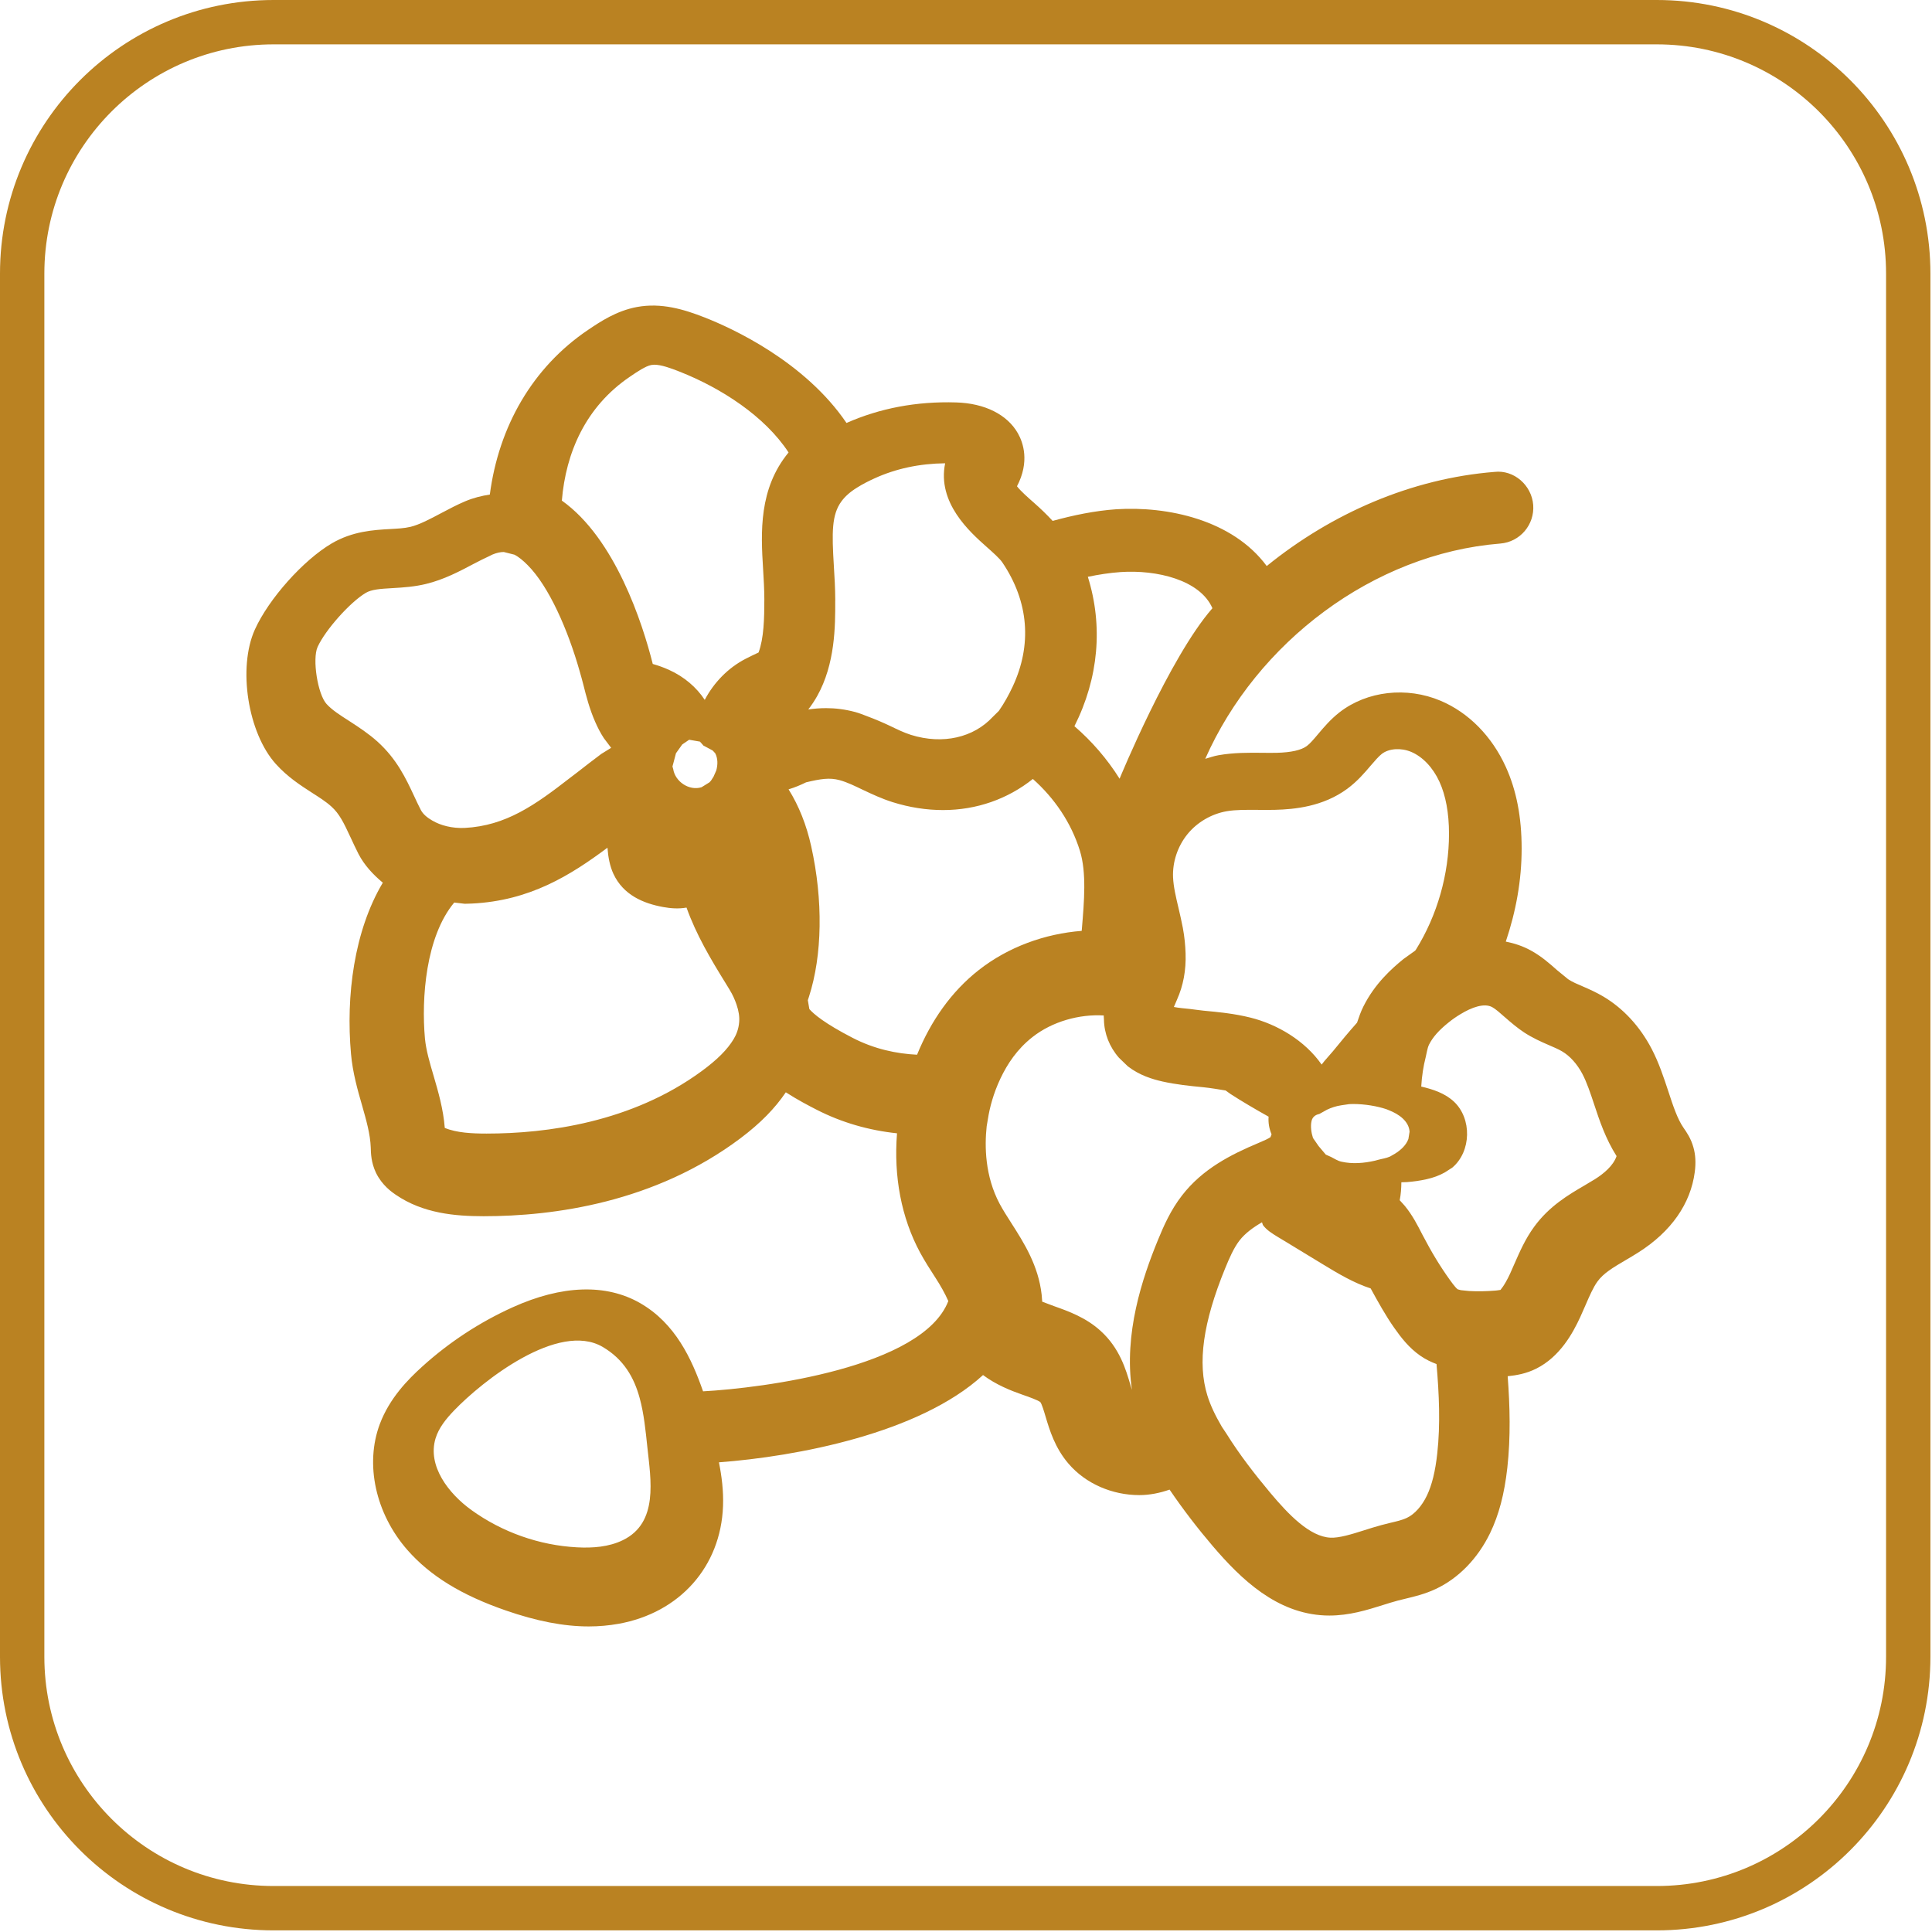 <?xml version="1.0" encoding="UTF-8"?> <svg xmlns="http://www.w3.org/2000/svg" xmlns:xlink="http://www.w3.org/1999/xlink" width="196px" height="196px" viewBox="0 0 196 196"> <!-- Generator: Sketch 59.1 (86144) - https://sketch.com --> <title>Group 5 Copy</title> <desc>Created with Sketch.</desc> <g id="Page-1" stroke="none" stroke-width="1" fill="none" fill-rule="evenodd"> <g id="Artboard-Copy" transform="translate(-1503, -1287)" fill="#BA8222"> <g id="Group-5-Copy" transform="translate(1503, 1287)"> <path d="M193.59,168.075 L191.34,168.075 C191.34,174.506 188.739,180.306 184.527,184.523 C180.306,188.739 174.506,191.335 168.075,191.335 L27.761,191.335 C21.33,191.335 15.53,188.739 11.313,184.523 C7.101,180.306 4.5,174.506 4.5,168.075 L4.5,27.756 C4.5,21.33 7.101,15.53 11.313,11.313 C15.53,7.101 21.33,4.5 27.761,4.5 L168.075,4.5 C174.506,4.5 180.306,7.101 184.527,11.313 C188.739,15.53 191.34,21.33 191.34,27.756 L191.34,168.075 L195.84,168.075 L195.84,27.756 C195.835,12.429 183.411,0 168.075,0 L27.761,0 C12.425,0 0,12.429 0,27.756 L0,168.075 C0,183.411 12.425,195.835 27.761,195.835 L168.075,195.835 C183.411,195.835 195.835,183.411 195.84,168.075 L193.59,168.075" id="Fill-437"></path> <path d="M161.83,119.612 L160.736,120.269 C159.141,121.2 157.161,122.361 155.638,124.458 C154.734,125.69 154.155,127.035 153.635,128.219 L153.188,129.231 C152.586,130.518 152.202,130.855 152.225,130.86 L151.85,130.914 L151.66,130.932 C150.778,131.004 149.901,131.022 149.024,130.972 L148.202,130.887 L147.885,130.801 C147.804,130.747 147.587,130.549 147.076,129.829 C146.122,128.502 145.241,127.062 144.278,125.213 C143.817,124.309 143.297,123.288 142.52,122.339 L142.416,122.222 L142,121.763 C142.118,121.164 142.163,120.552 142.167,119.941 L142.339,119.936 L142.732,119.923 C143.397,119.873 144.07,119.779 144.726,119.63 C145.381,119.486 146.009,119.261 146.584,118.937 L147.338,118.451 C149.269,116.818 149.341,113.476 147.492,111.752 C146.593,110.916 145.39,110.511 144.183,110.232 C144.247,109.134 144.405,108.153 144.635,107.253 C144.744,106.826 144.798,106.336 144.974,105.976 C145.354,105.22 145.969,104.518 146.977,103.713 C147.334,103.425 147.741,103.141 148.161,102.889 C149.309,102.188 150.575,101.733 151.384,102.174 C151.719,102.354 152.175,102.759 152.654,103.182 C153.292,103.74 153.938,104.289 154.621,104.739 C155.443,105.278 156.311,105.674 157.193,106.052 C157.622,106.241 158.06,106.417 158.463,106.655 C159.267,107.123 160,107.942 160.533,108.95 C160.985,109.813 161.351,110.907 161.735,112.067 C162.269,113.678 162.865,115.487 164,117.286 C163.666,118.276 162.662,119.086 161.83,119.612 Z M145.81,147.447 C145.608,149.278 145.275,150.637 144.763,151.715 C144.25,152.789 143.513,153.61 142.735,153.982 C142.2,154.235 141.616,154.354 141.04,154.492 L140.137,154.721 C139.534,154.882 138.936,155.074 138.338,155.263 C137.088,155.662 135.834,156.038 134.984,155.997 C132.884,155.905 130.722,153.652 128.888,151.467 C127.327,149.604 125.745,147.571 124.405,145.418 L123.955,144.744 C123.245,143.528 122.782,142.523 122.49,141.582 C121.465,138.277 122.04,134.175 124.297,128.658 C124.711,127.653 125.156,126.611 125.745,125.85 C126.307,125.124 127.116,124.528 128.029,124 L128.119,124.275 C128.487,124.785 129.054,125.134 129.602,125.469 L130.475,125.996 C131.716,126.749 132.952,127.506 134.188,128.254 C135.735,129.195 137.327,130.15 139.053,130.71 C139.804,132.082 140.568,133.463 141.436,134.698 C142.142,135.703 142.942,136.74 144.097,137.543 C144.637,137.919 145.186,138.176 145.734,138.383 C145.999,141.435 146.134,144.487 145.81,147.447 Z M119.914,121.28 C118.761,122.762 118.049,124.39 117.472,125.798 C115.869,129.702 114.004,135.289 114.833,141 L114.688,140.528 C114.224,138.94 113.589,136.766 111.657,135.018 C110.157,133.651 108.373,133.018 106.94,132.509 L105.733,132.055 L105.674,131.34 C105.341,128.376 103.882,126.087 102.589,124.064 C102.179,123.418 101.76,122.775 101.408,122.115 C99.922,119.312 99.877,116.294 100.098,114.257 L100.224,113.514 C100.404,112.358 100.778,110.936 101.49,109.422 C102.192,107.941 103.183,106.432 104.747,105.207 C106.756,103.629 109.494,102.868 111.981,103.019 L111.972,103.069 L111.995,103.436 C112.017,104.849 112.553,106.211 113.517,107.308 L114.418,108.179 C115.621,109.106 116.923,109.487 117.927,109.716 C119.301,110.023 120.702,110.17 122.108,110.303 C122.905,110.386 123.608,110.514 124.338,110.629 L124.829,110.982 C126.036,111.762 127.338,112.523 128.698,113.285 C128.653,113.909 128.757,114.514 129,115.074 L128.887,115.367 C128.671,115.514 128.261,115.711 127.671,115.954 C124.874,117.129 121.991,118.587 119.914,121.28 Z M93.035,107 C90.95,106.899 88.702,106.43 86.49,105.285 C83.653,103.822 82.547,102.875 82.108,102.369 L81.953,101.468 L82.067,101.123 C83.427,96.91 83.513,91.345 82.298,85.864 C81.822,83.702 81.047,81.752 80,80.078 C80.644,79.885 81.246,79.628 81.781,79.365 C83.241,79.021 84.147,78.864 85.176,79.145 C85.978,79.365 86.731,79.743 87.492,80.106 C88.489,80.58 89.495,81.044 90.547,81.375 C92.274,81.918 94.001,82.18 95.678,82.18 C99.082,82.18 102.245,81.053 104.783,79.025 C106.95,80.952 108.672,83.44 109.561,86.328 C110.236,88.531 109.991,91.424 109.756,94.224 L109.737,94.436 C106.012,94.726 102.295,96.059 99.304,98.405 C96.498,100.603 94.427,103.588 93.035,107 Z M77.415,57.725 C77.474,58.718 77.538,59.739 77.542,60.783 C77.542,62.76 77.492,64.755 76.956,66.195 C76.529,66.397 76.102,66.595 75.634,66.839 C73.858,67.758 72.423,69.243 71.496,71 C70.66,69.731 69.411,68.65 67.848,67.947 C67.298,67.698 66.753,67.514 66.222,67.358 C65.191,63.252 62.415,54.63 57,50.786 C57.4,45.912 59.421,41.258 63.896,38.223 C64.641,37.713 65.49,37.138 66.076,37.028 L66.381,37 C67.076,37 68.03,37.34 68.97,37.713 C73.163,39.373 77.588,42.219 80,45.902 C76.97,49.581 77.183,54.005 77.415,57.725 Z M68.221,77.757 L68.311,77.427 L68.576,76.417 L69.211,75.527 L69.466,75.352 L69.916,75.047 L71.011,75.237 L71.391,75.667 L71.421,75.667 L72.296,76.137 L72.346,76.187 L72.561,76.422 C72.836,76.957 72.826,77.582 72.666,78.162 L72.386,78.797 L72.126,79.202 L71.966,79.372 L71.176,79.862 C69.921,80.262 68.486,79.292 68.296,78.017 L68.221,77.757 Z M74.426,105.42 C73.789,106.48 72.758,107.508 71.195,108.657 C64.061,113.896 55.4,115 49.374,115 L49.342,115 C47.894,115 46.313,114.924 45.122,114.425 C44.975,112.513 44.453,110.731 43.99,109.146 C43.591,107.799 43.22,106.524 43.11,105.348 C42.744,101.281 43.184,95.041 46.08,91.562 L47.152,91.688 L47.88,91.665 C53.755,91.378 57.861,88.806 61.627,86 C61.696,86.956 61.87,87.872 62.232,88.653 C63.236,90.808 65.28,91.656 67.287,92.02 C68.052,92.159 68.849,92.217 69.647,92.074 C70.645,94.857 72.112,97.313 73.564,99.665 L74.004,100.383 C74.348,100.944 74.554,101.434 74.715,101.896 C74.953,102.583 75.031,103.167 74.989,103.678 C74.935,104.383 74.705,104.962 74.426,105.42 Z M38.295,75.236 C37.402,74.432 36.403,73.774 35.4,73.126 C34.47,72.533 33.67,72.018 33.126,71.416 C32.224,70.422 31.668,66.855 32.22,65.632 C33.007,63.903 35.524,61.08 37.116,60.142 C37.696,59.802 38.525,59.738 39.823,59.664 C40.959,59.6 42.096,59.517 43.219,59.241 C45.041,58.8 46.647,57.949 48.06,57.2 C48.613,56.91 49.142,56.644 49.662,56.405 L49.938,56.267 C50.366,56.087 50.748,56 51.107,56 L52.184,56.271 C52.639,56.501 53.086,56.883 53.528,57.329 C55.691,59.49 57.619,63.903 58.806,68.096 C58.935,68.551 59.068,69.011 59.179,69.457 C59.473,70.634 59.809,71.926 60.371,73.209 C60.619,73.774 60.9,74.34 61.264,74.891 L62,75.866 L60.992,76.491 C60.15,77.117 59.34,77.751 58.53,78.381 L57.835,78.91 C54.305,81.65 51.346,83.778 47.131,83.994 C45.856,84.045 44.71,83.746 43.854,83.245 C43.343,82.951 42.915,82.601 42.69,82.165 C42.437,81.677 42.216,81.199 41.999,80.73 C41.185,78.992 40.269,77.02 38.295,75.236 Z M82.902,70.616 C84.732,67.356 84.742,63.499 84.732,60.976 L84.737,60.879 C84.732,59.692 84.664,58.522 84.592,57.39 C84.388,54.016 84.365,52.216 85.371,50.853 C85.747,50.347 86.25,49.896 86.962,49.458 C87.524,49.104 88.117,48.805 88.725,48.528 C90.873,47.548 93.265,47.028 95.884,47 C95.069,51.005 98.363,53.942 100.08,55.47 C100.71,56.027 101.417,56.658 101.685,57.054 C104.385,61.05 104.707,65.437 102.736,69.654 C102.346,70.482 101.898,71.311 101.331,72.121 L100.71,72.733 C98.784,74.809 95.676,75.569 92.413,74.552 C91.684,74.322 90.99,73.976 90.297,73.645 C89.599,73.313 88.811,72.973 87.977,72.664 C87.583,72.512 87.198,72.356 86.767,72.236 C85.702,71.951 84.723,71.84 83.808,71.84 C83.174,71.84 82.58,71.891 82.005,71.974 L82,71.974 C82.34,71.536 82.639,71.081 82.902,70.616 Z M110.361,58.517 C111.464,58.286 112.572,58.114 113.68,58.036 C117.343,57.786 121.743,58.827 123,61.703 C118.636,66.684 113.581,79 113.581,79 C112.315,76.984 110.768,75.198 109,73.672 C111.464,68.779 111.917,63.493 110.361,58.517 Z M143,114.811 L142.88,115.551 C142.654,116.168 142.125,116.666 141.521,117.04 L141.015,117.331 C140.624,117.507 140.198,117.556 139.785,117.67 L139.496,117.749 C138.377,118.005 137.223,118.106 136.099,117.855 C135.695,117.767 135.389,117.551 135.047,117.379 L134.5,117.133 L133.763,116.26 L133.559,115.961 L133.204,115.45 L133.199,115.436 C133.035,114.947 132.928,114.256 133.057,113.718 C133.15,113.331 133.426,113.097 133.843,113.013 L134.634,112.573 C135.073,112.366 135.54,112.211 136.064,112.132 L136.872,112.013 L137.249,112 C138.479,112 139.732,112.22 140.651,112.529 L140.877,112.621 L140.9,112.63 C141.921,113.027 142.929,113.74 143,114.811 Z M124.455,82.298 C125.37,82.138 126.455,82.156 127.568,82.16 C128.173,82.17 128.773,82.17 129.364,82.156 C131.327,82.105 134.218,81.835 136.674,80.025 C137.699,79.269 138.424,78.416 139.066,77.66 C139.477,77.183 139.861,76.734 140.184,76.482 C140.909,75.923 142.128,75.845 143.158,76.276 C144.322,76.766 145.37,77.866 146.03,79.305 C146.668,80.698 147,82.477 147,84.59 C147,88.682 145.813,92.853 143.647,96.336 L143.569,96.441 L142.387,97.289 C141.195,98.252 139.468,99.792 138.309,102.12 C138.041,102.652 137.861,103.201 137.672,103.747 C136.841,104.682 136.032,105.653 135.233,106.639 C134.85,107.102 134.435,107.523 134.079,108 C132.384,105.566 129.576,103.912 126.852,103.234 C125.208,102.826 123.629,102.674 122.1,102.532 C121.634,102.487 121.172,102.409 120.705,102.358 C120.165,102.299 119.62,102.262 119.089,102.157 L119.412,101.4 C120.031,100.012 120.336,98.463 120.276,96.707 C120.248,95.891 120.17,95.044 119.999,94.136 C119.87,93.458 119.713,92.78 119.556,92.106 C119.292,90.997 119.048,89.952 119.006,89.012 C118.937,87.454 119.468,85.864 120.456,84.64 C121.44,83.421 122.899,82.568 124.455,82.298 Z M63.195,156.245 C61.766,156.944 60.124,157.06 58.538,156.976 C54.711,156.772 50.949,155.444 47.827,153.195 C45.489,151.509 43.35,148.711 44.184,145.931 C44.516,144.841 45.263,143.933 46.047,143.113 C48.952,140.082 56.652,134.014 61.143,136.645 C63.288,137.907 64.33,139.756 64.897,141.842 C65.33,143.421 65.496,145.134 65.676,146.834 C66.022,150.117 66.824,154.476 63.195,156.245 Z M170.791,114.412 C170.167,113.513 169.717,112.14 169.244,110.694 C168.775,109.28 168.297,107.821 167.555,106.398 C166.363,104.117 164.661,102.279 162.627,101.079 C161.945,100.678 161.24,100.359 160.53,100.053 C160.038,99.839 159.547,99.647 159.087,99.341 L157.945,98.406 C157.212,97.754 156.38,97.015 155.306,96.427 C154.496,95.98 153.64,95.702 152.762,95.524 C153.786,92.486 154.373,89.316 154.369,86.082 C154.369,82.885 153.841,80.175 152.762,77.799 C151.343,74.679 148.99,72.293 146.142,71.089 C142.711,69.639 138.693,70.095 135.908,72.252 C134.984,72.973 134.311,73.771 133.715,74.478 C133.301,74.971 132.909,75.436 132.577,75.682 C132.013,76.102 130.989,76.335 129.537,76.371 C129.032,76.385 128.523,76.376 128.022,76.371 C126.662,76.358 125.174,76.344 123.608,76.618 C123.153,76.695 122.716,76.859 122.271,76.982 C127.494,65.178 139.307,56.174 152.203,55.143 C154.205,54.984 155.697,53.228 155.542,51.221 C155.383,49.209 153.577,47.649 151.625,47.873 C143.175,48.548 135.116,52.069 128.509,57.424 C125.023,52.712 118.416,51.335 113.252,51.663 C111.077,51.814 108.92,52.261 106.79,52.845 C106.19,52.192 105.553,51.586 104.907,51.015 C104.37,50.546 103.523,49.802 103.173,49.332 C104.474,46.842 103.801,44.908 103.268,43.964 C102.19,42.057 99.906,40.912 96.998,40.826 C92.971,40.703 89.249,41.419 85.877,42.91 C81.641,36.675 74.283,33.3 71.484,32.205 C69.391,31.384 67.093,30.686 64.609,31.147 C62.534,31.535 60.891,32.638 59.69,33.446 C53.988,37.282 50.589,43.316 49.693,50.172 C48.86,50.299 48.023,50.505 47.195,50.856 C46.403,51.189 45.584,51.618 44.742,52.065 C43.673,52.635 42.563,53.223 41.648,53.447 C40.97,53.606 40.278,53.629 39.591,53.67 C37.885,53.766 35.764,53.889 33.644,55.134 C30.754,56.84 27.264,60.754 25.858,63.864 C24.106,67.737 25.144,74.369 27.992,77.516 C29.171,78.825 30.509,79.687 31.692,80.449 C32.361,80.878 33.03,81.293 33.617,81.822 C34.431,82.556 34.859,83.437 35.555,84.933 C35.81,85.484 36.074,86.055 36.37,86.634 C36.961,87.774 37.839,88.714 38.836,89.549 C35.919,94.447 35.082,101.043 35.61,106.927 C35.778,108.815 36.283,110.589 36.734,112.149 C37.157,113.641 37.562,115.046 37.612,116.405 C37.625,116.975 37.644,117.933 38.14,118.973 C38.758,120.259 39.796,120.966 40.137,121.199 C42.936,123.119 46.207,123.379 49.038,123.384 L49.079,123.384 C56.168,123.384 66.424,122.006 75.116,115.479 C77.154,113.946 78.619,112.441 79.72,110.813 C80.89,111.565 82.027,112.163 82.878,112.596 C85.399,113.883 88.139,114.672 91.001,114.973 C90.655,119.351 91.433,123.525 93.344,127.074 C93.813,127.936 94.35,128.779 94.896,129.619 C95.419,130.426 95.86,131.206 96.206,131.991 C93.594,138.737 77.363,140.821 71.325,141.149 C70.165,137.833 68.513,134.262 64.959,132.209 C61.492,130.212 57.005,130.362 51.995,132.629 C48.655,134.143 45.579,136.159 42.863,138.613 C41.366,139.964 39.523,141.847 38.54,144.447 C36.998,148.534 38.094,153.56 41.343,157.26 C43.65,159.878 46.808,161.821 51.299,163.376 C54.443,164.466 57.192,165 59.726,165 C60.764,165 61.769,164.909 62.743,164.735 C68.954,163.623 73.118,158.938 73.35,152.808 C73.409,151.253 73.218,149.766 72.936,148.352 C80.785,147.763 93.267,145.428 99.728,139.498 C101.057,140.488 102.54,141.076 103.701,141.482 C104.333,141.701 105.289,142.039 105.539,142.24 C105.694,142.431 105.926,143.216 106.081,143.74 C106.476,145.058 107.013,146.869 108.388,148.475 C110.148,150.536 112.851,151.677 115.577,151.677 C116.619,151.677 117.657,151.471 118.653,151.12 C120.05,153.173 121.538,155.098 123.021,156.835 C125.897,160.202 129.496,163.673 134.406,163.887 L134.866,163.896 C136.891,163.896 138.693,163.335 140.285,162.833 C140.795,162.674 141.295,162.514 141.796,162.382 L142.551,162.195 C143.484,161.971 144.54,161.72 145.627,161.214 C147.948,160.138 149.918,158.117 151.17,155.531 C152.062,153.684 152.617,151.576 152.917,148.908 C153.263,145.779 153.181,142.65 152.953,139.617 C153.836,139.526 154.828,139.361 155.852,138.846 C158.241,137.651 159.547,135.284 160.32,133.605 L160.848,132.41 C161.249,131.484 161.631,130.604 162.054,130.02 C162.664,129.167 163.656,128.583 164.912,127.844 C165.353,127.584 165.799,127.324 166.231,127.046 C169.539,124.943 171.514,122.12 171.933,118.9 C172.056,117.969 172.01,117.144 171.796,116.4 C171.546,115.488 171.091,114.84 170.791,114.412 Z" id="Fill-653"></path> </g> </g> </g> </svg> 